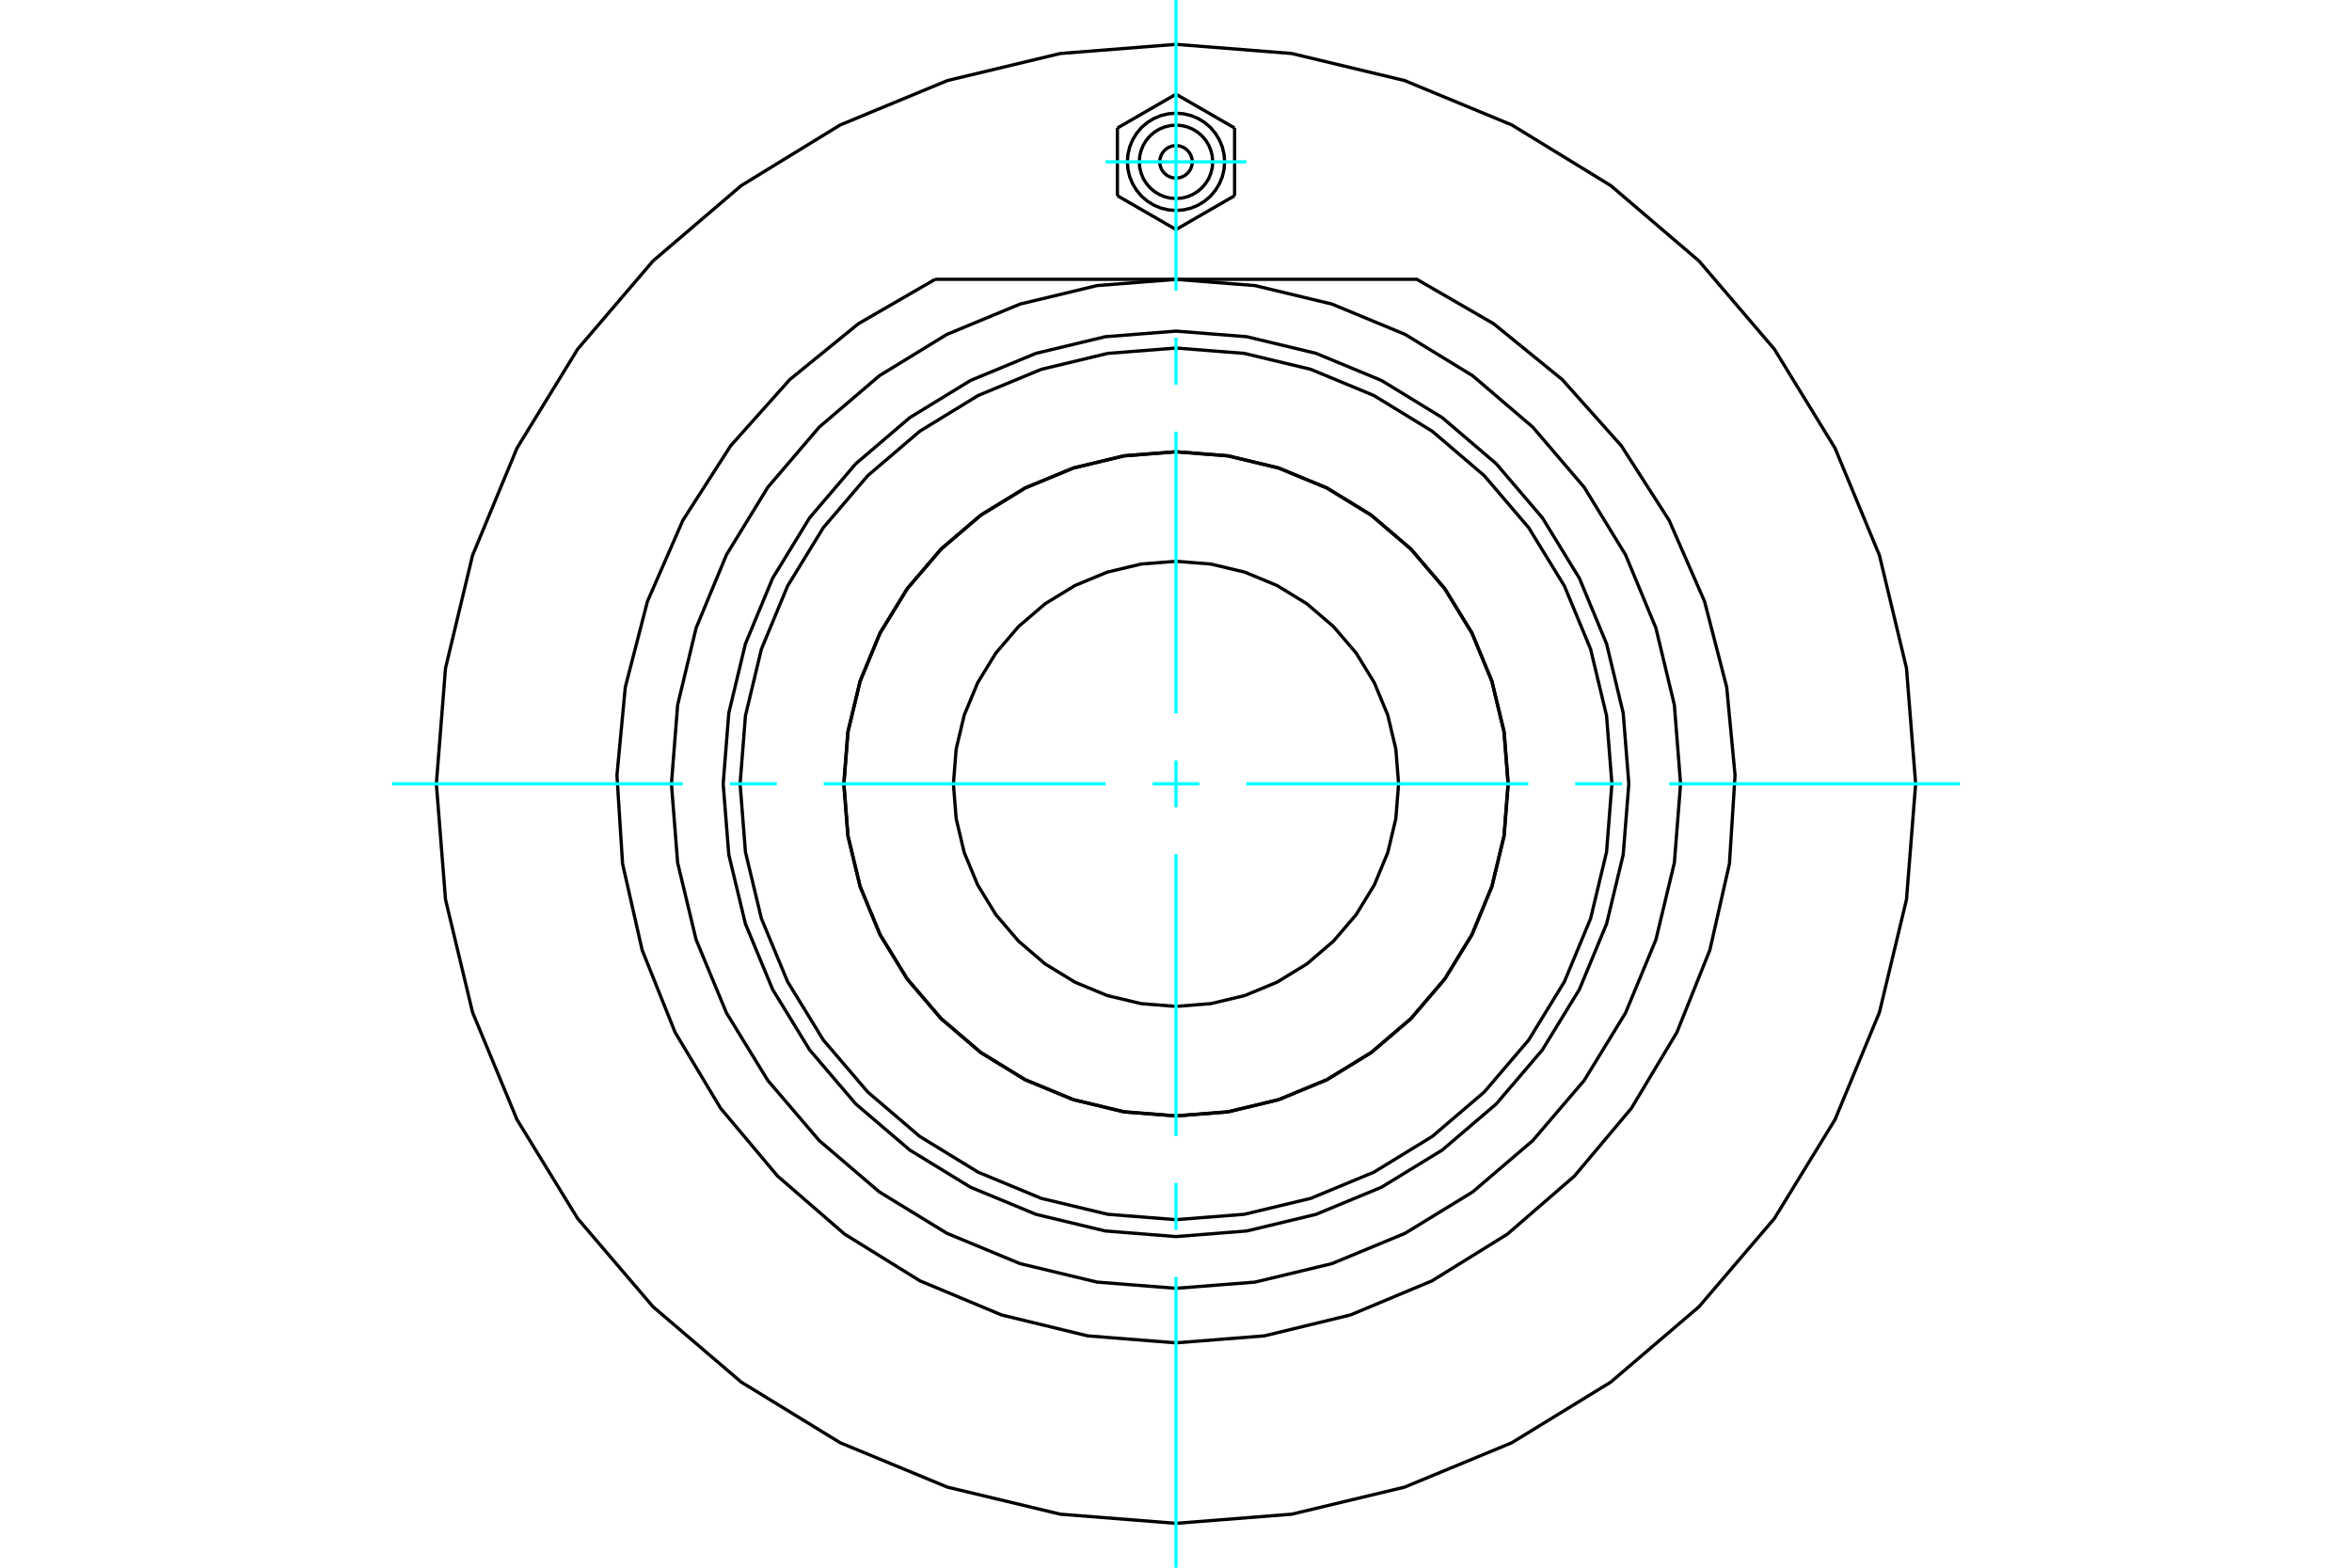 <?xml version="1.0" standalone="no"?>
<!DOCTYPE svg PUBLIC "-//W3C//DTD SVG 1.1//EN"
	"http://www.w3.org/Graphics/SVG/1.1/DTD/svg11.dtd">
<svg xmlns="http://www.w3.org/2000/svg" height="100%" width="100%" viewBox="0 0 36000 24000">
	<rect x="-1800" y="-1200" width="39600" height="26400" style="fill:#FFF"/>
	<g style="fill:none; fill-rule:evenodd" transform="matrix(1 0 0 1 0 0)">
		<g style="fill:none; stroke:#000; stroke-width:50; shape-rendering:geometricPrecision">
			<polyline points="23083,12000 23020,11205 22834,10429 22529,9692 22112,9012 21594,8406 20988,7888 20308,7471 19571,7166 18795,6980 18000,6917 17205,6980 16429,7166 15692,7471 15012,7888 14406,8406 13888,9012 13471,9692 13166,10429 12980,11205 12917,12000 12980,12795 13166,13571 13471,14308 13888,14988 14406,15594 15012,16112 15692,16529 16429,16834 17205,17020 18000,17083 18795,17020 19571,16834 20308,16529 20988,16112 21594,15594 22112,14988 22529,14308 22834,13571 23020,12795 23083,12000"/>
			<polyline points="24931,12000 24845,10916 24591,9858 24175,8854 23607,7926 22901,7099 22074,6393 21146,5825 20142,5409 19084,5155 18000,5069 16916,5155 15858,5409 14854,5825 13926,6393 13099,7099 12393,7926 11825,8854 11409,9858 11155,10916 11069,12000 11155,13084 11409,14142 11825,15146 12393,16074 13099,16901 13926,17607 14854,18175 15858,18591 16916,18845 18000,18931 19084,18845 20142,18591 21146,18175 22074,17607 22901,16901 23607,16074 24175,15146 24591,14142 24845,13084 24931,12000"/>
			<polyline points="23085,12000 23023,11204 22836,10429 22531,9691 22114,9011 21596,8404 20989,7886 20309,7469 19571,7164 18796,6977 18000,6915 17204,6977 16429,7164 15691,7469 15011,7886 14404,8404 13886,9011 13469,9691 13164,10429 12977,11204 12915,12000 12977,12796 13164,13571 13469,14309 13886,14989 14404,15596 15011,16114 15691,16531 16429,16836 17204,17023 18000,17085 18796,17023 19571,16836 20309,16531 20989,16114 21596,15596 22114,14989 22531,14309 22836,13571 23023,12796 23085,12000"/>
			<polyline points="24672,12000 24590,10956 24346,9938 23945,8971 23398,8078 22718,7282 21922,6602 21029,6055 20062,5654 19044,5410 18000,5328 16956,5410 15938,5654 14971,6055 14078,6602 13282,7282 12602,8078 12055,8971 11654,9938 11410,10956 11328,12000 11410,13044 11654,14062 12055,15029 12602,15922 13282,16718 14078,17398 14971,17945 15938,18346 16956,18590 18000,18672 19044,18590 20062,18346 21029,17945 21922,17398 22718,16718 23398,15922 23945,15029 24346,14062 24590,13044 24672,12000"/>
			<polyline points="25723,12000 25628,10792 25345,9613 24881,8494 24248,7460 23461,6539 22540,5752 21506,5119 20387,4655 19208,4372 18000,4277 16792,4372 15613,4655 14494,5119 13460,5752 12539,6539 11752,7460 11119,8494 10655,9613 10372,10792 10277,12000 10372,13208 10655,14387 11119,15506 11752,16540 12539,17461 13460,18248 14494,18881 15613,19345 16792,19628 18000,19723 19208,19628 20387,19345 21506,18881 22540,18248 23461,17461 24248,16540 24881,15506 25345,14387 25628,13208 25723,12000"/>
			<polyline points="14314,4276 13140,4955 12088,5811 11185,6823 10453,7964 9910,9207 9571,10519 9443,11869 9529,13223 9829,14545 10333,15804 11030,16967 11902,18005 12927,18893 14080,19608 15330,20131 16648,20451 18000,20558 19352,20451 20670,20131 21920,19608 23073,18893 24098,18005 24970,16967 25667,15804 26171,14545 26471,13223 26557,11869 26429,10519 26090,9207 25547,7964 24815,6823 23912,5811 22860,4955 21686,4276 14314,4276"/>
			<polyline points="29321,12000 29181,10229 28767,8502 28087,6860 27159,5346 26005,3995 24654,2841 23140,1913 21498,1233 19771,819 18000,679 16229,819 14502,1233 12860,1913 11346,2841 9995,3995 8841,5346 7913,6860 7233,8502 6819,10229 6679,12000 6819,13771 7233,15498 7913,17140 8841,18654 9995,20005 11346,21159 12860,22087 14502,22767 16229,23181 18000,23321 19771,23181 21498,22767 23140,22087 24654,21159 26005,20005 27159,18654 28087,17140 28767,15498 29181,13771 29321,12000"/>
			<polyline points="18249,2478 18246,2439 18236,2401 18222,2365 18201,2332 18176,2302 18146,2277 18113,2256 18077,2241 18039,2232 18000,2229 17961,2232 17923,2241 17887,2256 17854,2277 17824,2302 17799,2332 17778,2365 17764,2401 17754,2439 17751,2478 17754,2517 17764,2555 17778,2591 17799,2624 17824,2653 17854,2679 17887,2699 17923,2714 17961,2723 18000,2726 18039,2723 18077,2714 18113,2699 18146,2679 18176,2653 18201,2624 18222,2591 18236,2555 18246,2517 18249,2478"/>
			<polyline points="18562,2478 18555,2390 18534,2304 18501,2223 18454,2147 18397,2080 18330,2023 18255,1977 18174,1943 18088,1923 18000,1916 17912,1923 17826,1943 17745,1977 17670,2023 17603,2080 17546,2147 17499,2223 17466,2304 17445,2390 17438,2478 17445,2566 17466,2651 17499,2733 17546,2808 17603,2875 17670,2932 17745,2978 17826,3012 17912,3033 18000,3039 18088,3033 18174,3012 18255,2978 18330,2932 18397,2875 18454,2808 18501,2733 18534,2651 18555,2566 18562,2478"/>
			<polyline points="18745,2478 18735,2361 18708,2248 18663,2140 18602,2040 18527,1951 18438,1875 18338,1814 18230,1769 18116,1742 18000,1733 17884,1742 17770,1769 17662,1814 17562,1875 17473,1951 17398,2040 17337,2140 17292,2248 17265,2361 17255,2478 17265,2594 17292,2708 17337,2816 17398,2915 17473,3004 17562,3080 17662,3141 17770,3186 17884,3213 18000,3222 18116,3213 18230,3186 18338,3141 18438,3080 18527,3004 18602,2915 18663,2816 18708,2708 18735,2594 18745,2478"/>
			<line x1="17103" y1="1960" x2="18000" y2="1442"/>
			<line x1="17103" y1="2996" x2="17103" y2="1960"/>
			<line x1="18000" y1="3514" x2="17103" y2="2996"/>
			<line x1="18897" y1="2996" x2="18000" y2="3514"/>
			<line x1="18897" y1="1960" x2="18897" y2="2996"/>
			<line x1="18000" y1="1442" x2="18897" y2="1960"/>
			<polyline points="21407,12000 21365,11467 21241,10947 21036,10453 20757,9997 20409,9591 20003,9243 19547,8964 19053,8759 18533,8635 18000,8593 17467,8635 16947,8759 16453,8964 15997,9243 15591,9591 15243,9997 14964,10453 14759,10947 14635,11467 14593,12000 14635,12533 14759,13053 14964,13547 15243,14003 15591,14409 15997,14757 16453,15036 16947,15241 17467,15365 18000,15407 18533,15365 19053,15241 19547,15036 20003,14757 20409,14409 20757,14003 21036,13547 21241,13053 21365,12533 21407,12000"/>
		</g>
		<g style="fill:none; stroke:#0FF; stroke-width:50; shape-rendering:geometricPrecision">
			<line x1="18000" y1="24000" x2="18000" y2="19548"/>
			<line x1="18000" y1="18829" x2="18000" y2="18110"/>
			<line x1="18000" y1="17392" x2="18000" y2="13078"/>
			<line x1="18000" y1="12359" x2="18000" y2="11641"/>
			<line x1="18000" y1="10922" x2="18000" y2="6608"/>
			<line x1="18000" y1="5890" x2="18000" y2="5171"/>
			<line x1="18000" y1="4452" x2="18000" y2="0"/>
			<line x1="6000" y1="12000" x2="10452" y2="12000"/>
			<line x1="11171" y1="12000" x2="11890" y2="12000"/>
			<line x1="12608" y1="12000" x2="16922" y2="12000"/>
			<line x1="17641" y1="12000" x2="18359" y2="12000"/>
			<line x1="19078" y1="12000" x2="23392" y2="12000"/>
			<line x1="24110" y1="12000" x2="24829" y2="12000"/>
			<line x1="25548" y1="12000" x2="30000" y2="12000"/>
			<line x1="16923" y1="2478" x2="19077" y2="2478"/>
		</g>
	</g>
</svg>
